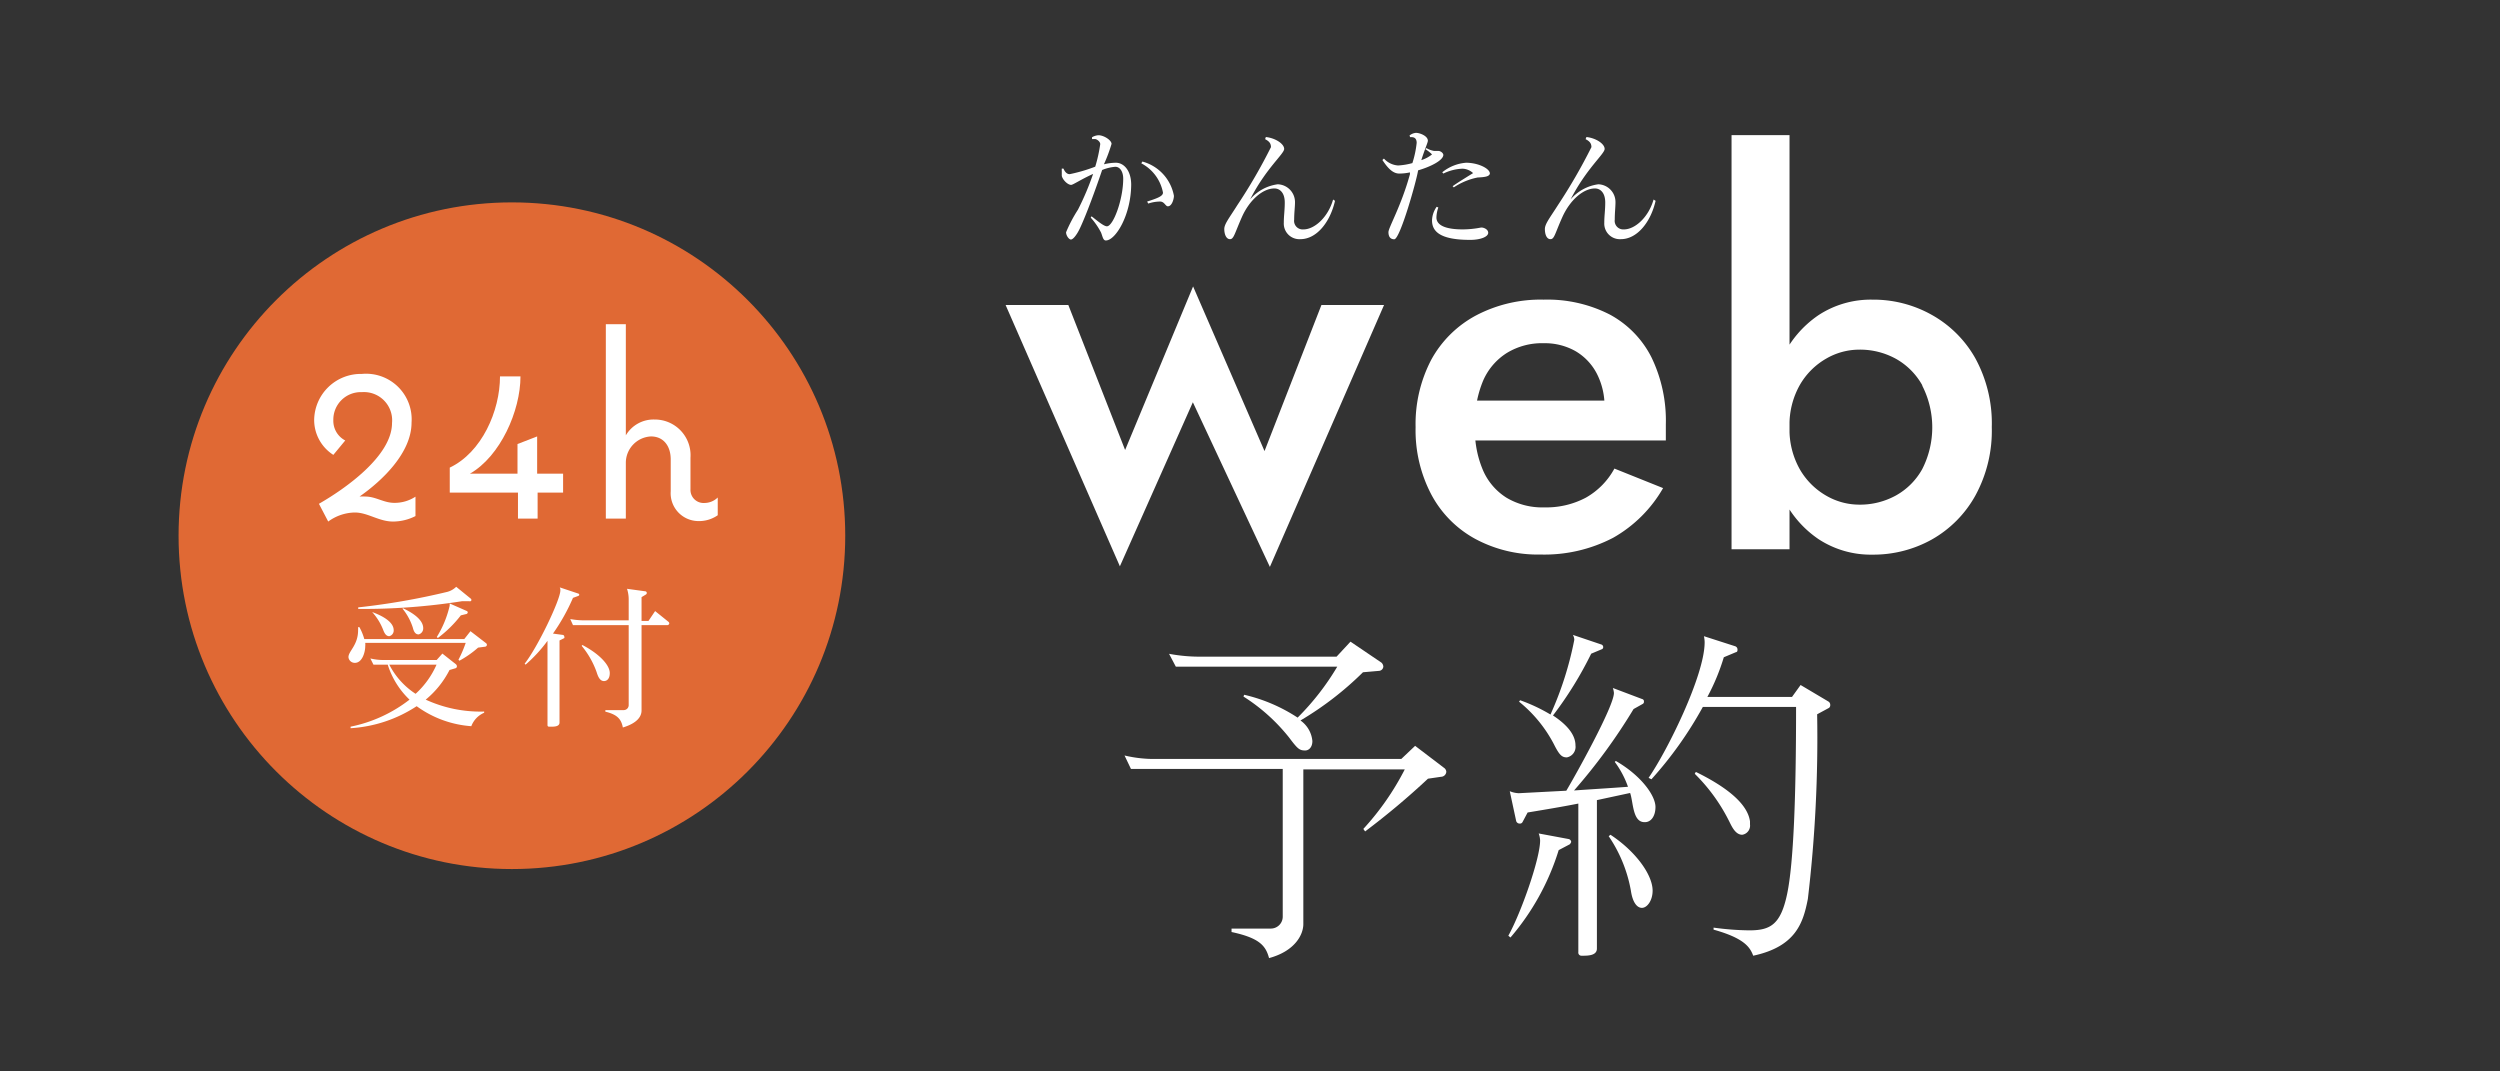 <svg xmlns="http://www.w3.org/2000/svg" viewBox="0 0 210 90"><rect x="0" y="0" width="210" height="90" fill="#333333" stroke="none"/><defs><style>.cls-1{fill:none;}.cls-2{fill:#e06934;}.cls-3{fill:#fff;}</style></defs><g id="レイヤー_2" data-name="レイヤー 2"><g id="contents"><rect class="cls-1" width="210" height="90"/><circle class="cls-2" cx="43" cy="45" r="28"/><path class="cls-3" d="M34.9,41.72v1.63a4.17,4.17,0,0,1-1.88.46c-1.2,0-2.12-.76-3.22-.76a3.89,3.89,0,0,0-2.23.76l-.78-1.49c2.16-1.24,6.14-4,6.14-6.79a2.37,2.37,0,0,0-2.53-2.59A2.31,2.31,0,0,0,28,35.28,1.86,1.86,0,0,0,29,37l-1,1.21a3.48,3.48,0,0,1-1.61-2.94,3.92,3.92,0,0,1,4-3.86,3.83,3.83,0,0,1,4.18,4.09c0,2.53-2.46,4.88-4.37,6.21a3.87,3.87,0,0,1,.49,0c.87,0,1.54.53,2.43.53A3.19,3.19,0,0,0,34.9,41.72Z"/><path class="cls-3" d="M47.3,39.79v1.59H45.16v2.18H43.51V41.38H37.78v-2.1C40.47,38,42,34.52,42,31.62h1.72c0,2.9-1.7,6.72-4.25,8.17h4V37.3l1.65-.64v3.13Z"/><path class="cls-3" d="M60.29,41.79v1.49a2.74,2.74,0,0,1-1.65.49,2.34,2.34,0,0,1-2.3-2.51V38.59c0-1.12-.6-1.93-1.66-1.93a2.22,2.22,0,0,0-2.11,2.21v4.69H50.89V27.23h1.68v9.34A2.7,2.7,0,0,1,55,35.24a3,3,0,0,1,3,3.21V41.1a1.1,1.1,0,0,0,1.17,1.15A1.61,1.61,0,0,0,60.29,41.79Z"/><path class="cls-3" d="M40.77,54.32l-.61.08a8.44,8.44,0,0,1-1.57,1.1l-.08-.08A10.08,10.08,0,0,0,39.12,54H30.68a1.37,1.37,0,0,1,0,.28c0,.5-.25,1.4-.87,1.4a.53.53,0,0,1-.54-.48c0-.51.81-1,.81-2.26a2.26,2.26,0,0,0,0-.26l.11,0a4.6,4.6,0,0,1,.41,1H39l.52-.66,1.3,1a.19.19,0,0,1,.08.16A.18.18,0,0,1,40.77,54.32ZM39.59,61A8.84,8.84,0,0,1,35,59.32a11.37,11.37,0,0,1-5.55,1.85l0-.13a11.91,11.91,0,0,0,4.95-2.27,6.91,6.91,0,0,1-1.83-2.94H31.37l-.26-.52a4.72,4.72,0,0,0,1.19.13h4.38l.48-.54,1.14.9a.24.24,0,0,1,.08.16.17.17,0,0,1-.14.18l-.48.14a7.81,7.81,0,0,1-2,2.49,11,11,0,0,0,4.91,1l0,.1A2,2,0,0,0,39.59,61ZM39.42,50.5l-.6,0a53.33,53.33,0,0,1-8.73.65l0-.13a59.07,59.07,0,0,0,7.47-1.3,1.67,1.67,0,0,0,.76-.43l1.23,1a.16.16,0,0,1,.05.12A.13.13,0,0,1,39.42,50.5ZM32.7,53.44c-.29,0-.42-.29-.51-.52a4.82,4.82,0,0,0-.93-1.51l0,0c1.14.42,1.81.94,1.81,1.53v0A.49.49,0,0,1,32.7,53.44Zm0,2.39a6.42,6.42,0,0,0,2.21,2.45,7.23,7.23,0,0,0,1.76-2.45Zm2.46-2.54c-.31,0-.42-.32-.48-.56a4.86,4.86,0,0,0-.85-1.58l0-.07c1.14.54,1.72,1.11,1.72,1.69A.52.52,0,0,1,35.17,53.29Zm4-1.71-.45.11a10,10,0,0,1-1.93,1.9l-.09-.08a8.69,8.69,0,0,0,1.08-2.62,1.36,1.36,0,0,0,0-.2l1.43.63a.13.13,0,0,1,.09.13A.16.16,0,0,1,39.17,51.58Z"/><path class="cls-3" d="M48.57,50.06l-.44.16a16.51,16.51,0,0,1-1.68,3l.85.12a.14.14,0,0,1,.1.14.15.15,0,0,1,0,.12L47,53.8v6.89c0,.31-.35.35-.64.35h-.24a.12.12,0,0,1-.13-.13V53.83a12.09,12.09,0,0,1-1.84,2l-.08-.08c1.11-1.41,3-5.38,3-6.15a.47.47,0,0,0-.05-.26l1.56.52a.12.12,0,0,1,.08.12A.16.16,0,0,1,48.57,50.06Zm7.5,2.45H53.89v7.17c0,.52-.38,1.07-1.57,1.43-.13-.67-.43-1.08-1.47-1.33v-.13h1.53a.42.42,0,0,0,.43-.42V52.51H48.13L47.9,52a6.75,6.75,0,0,0,1.19.11h3.72V50.38a2.87,2.87,0,0,0-.14-.92l1.54.21a.14.14,0,0,1,.12.14.16.16,0,0,1-.06.12l-.38.23v2h.58l.56-.83,1.13.91a.2.2,0,0,1,.06.12C56.22,52.41,56.16,52.51,56.07,52.51Zm-5.34,4.7c-.38,0-.53-.49-.62-.77a7.26,7.26,0,0,0-1.25-2.19l.06-.07c1.36.71,2.3,1.65,2.3,2.36v0C51.22,57,51,57.21,50.73,57.21Z"/><path class="cls-3" d="M121.05,65.25l-1.1.16a64.07,64.07,0,0,1-5.28,4.43l-.15-.21a22.52,22.52,0,0,0,3.48-5h-8.52v13c0,.84-.66,2.25-2.88,2.85-.27-1-.75-1.68-3.15-2.19V78h3.3a1,1,0,0,0,1-1V64.59H95l-.54-1.13a10.66,10.66,0,0,0,2.76.29h20.49l1.16-1.1,2.43,1.85a.43.43,0,0,1,.19.33A.45.45,0,0,1,121.05,65.25Zm-5.18-8.9-1.38.12a27,27,0,0,1-5.25,4.05,2.37,2.37,0,0,1,1,1.73c0,.52-.3.79-.6.79-.48,0-.63-.12-1.35-1.08a15.42,15.42,0,0,0-3.84-3.45l.06-.15A13.87,13.87,0,0,1,109,60.28,21.52,21.52,0,0,0,112.33,56H98.77l-.57-1.08a14.1,14.1,0,0,0,2.76.24h11.31l1.17-1.26,2.6,1.76a.49.49,0,0,1,.16.34A.39.39,0,0,1,115.87,56.35Z"/><path class="cls-3" d="M131.86,70.92l-.93.49a20.58,20.58,0,0,1-4.05,7.34l-.18-.15c1.08-1.95,2.67-6.48,2.67-8a1.91,1.91,0,0,0-.12-.59l2.52.47a.27.27,0,0,1,.21.25S131.92,70.87,131.86,70.92Zm6.27-1.86c-1,0-.93-1.7-1.2-2.45l-2.79.6V79.68c0,.57-.69.6-1.17.6h-.12a.26.26,0,0,1-.27-.3V67.5c-1.41.28-2.82.51-4.26.75l-.42.79a.24.24,0,0,1-.24.14.3.3,0,0,1-.3-.21l-.54-2.51a2.17,2.17,0,0,0,.75.17l4-.21c.72-1.2,4-7.07,4-8.21a1.73,1.73,0,0,0-.09-.42l2.46.93a.19.19,0,0,1,.15.21.2.2,0,0,1-.12.21l-.75.42a47.86,47.86,0,0,1-5,6.84c1.38-.1,2.94-.19,4.53-.31A7.81,7.81,0,0,0,135.64,64l.09-.08c2.13,1.23,3.33,2.91,3.33,3.87C139.06,68.53,138.7,69.09,138.13,69.06Zm-3.54-14.54-.93.39a31,31,0,0,1-3.21,5.19c1.14.75,1.89,1.59,1.89,2.52a.9.9,0,0,1-.72,1c-.42,0-.63-.18-1.11-1.14a11.31,11.31,0,0,0-2.91-3.54l.09-.12a14.32,14.32,0,0,1,2.55,1.2,28.46,28.46,0,0,0,2-6.27.82.82,0,0,0-.12-.42l2.4.81a.23.23,0,0,1,.15.21A.2.2,0,0,1,134.59,54.52Zm3.33,21.74c-.39,0-.78-.42-.93-1.47a11.82,11.82,0,0,0-1.86-4.55l.15-.12c2.1,1.38,3.54,3.35,3.54,4.7C138.82,75.63,138.37,76.26,137.92,76.26Zm15.72-16.8-1,.54a114.7,114.7,0,0,1-.78,15.51c-.39,2-1,4-4.59,4.77-.27-.72-.75-1.47-3.33-2.19l0-.17a23.51,23.51,0,0,0,3,.23c1.77,0,2.64-.48,3.18-3.06s.75-8.16.75-15.71h-7.83a32.08,32.08,0,0,1-4.32,6.08l-.24-.12c1.56-2.25,4.71-8.6,4.71-11.39a2.64,2.64,0,0,0-.06-.51l2.61.84a.29.29,0,0,1,.21.27c0,.12,0,.21-.15.24l-1,.42a17.86,17.86,0,0,1-1.38,3.33h7.11l.72-1,2.34,1.39a.32.32,0,0,1,.15.27A.3.3,0,0,1,153.64,59.46Zm-7.29,10.66c-.63,0-.93-.82-1.17-1.27A14.9,14.9,0,0,0,142.36,65l.09-.16C145,66.09,146.8,67.5,147,69c0,.09,0,.16,0,.25A.78.78,0,0,1,146.35,70.12Z"/><path class="cls-3" d="M92.89,20.2c-.23,0-.27-.33-.4-.66a5.82,5.82,0,0,0-.87-1.26l.07-.11c.34.25,1,.84,1.29.84.53,0,1.37-2.25,1.37-4,0-.6-.28-1-.66-1a3.69,3.69,0,0,0-1.11.27c-.53,1.57-1.32,3.73-1.84,4.84-.29.63-.61,1-.78,1s-.41-.33-.41-.61a12.09,12.09,0,0,1,1-1.9,22.92,22.92,0,0,0,1.27-3c-1,.45-1.69.92-1.84.92-.31,0-.73-.45-.79-.76,0-.1,0-.23,0-.36a2.18,2.18,0,0,1,0-.25l.14,0c.09.22.26.47.52.47h0A13.39,13.39,0,0,0,92,14a12.41,12.41,0,0,0,.42-1.89c0-.21-.25-.4-.42-.43h-.27v-.15a1.17,1.17,0,0,1,.55-.17h0c.43,0,1.09.41,1.09.73a13.17,13.17,0,0,1-.64,1.71,4.47,4.47,0,0,1,1-.13c.67,0,1.29.65,1.29,1.85C95,18.09,93.7,20.2,92.89,20.2Zm5.21-2.87c-.2,0-.29-.4-.65-.4a3.22,3.22,0,0,0-1,.17l-.09-.17c.91-.29,1.33-.46,1.33-.75a3.51,3.51,0,0,0-1.82-2.46l.09-.15a3.66,3.66,0,0,1,2.65,2.88C98.61,16.7,98.45,17.33,98.1,17.33Z"/><path class="cls-3" d="M109.23,20.09a1.31,1.31,0,0,1-1.39-1.38c0-.59.08-1.05.08-1.7,0-.84-.43-1.18-.87-1.18-1,0-2.11,1-2.73,2.4s-.68,1.86-1,1.86-.48-.42-.48-.85.42-.93,1.09-2a45,45,0,0,0,2.83-4.88c0-.29-.12-.48-.49-.67l.06-.18c.82.09,1.54.58,1.54,1s-1.53,1.63-2.86,4.24a3.66,3.66,0,0,1,2.32-1.27A1.5,1.5,0,0,1,108.78,17c0,.39-.07.87-.07,1.45a.72.72,0,0,0,.78.82c.92,0,2.06-1,2.49-2.51l.16.11C111.74,18.64,110.61,20.09,109.23,20.09Z"/><path class="cls-3" d="M119.12,14.31c-.11.8-1.51,5.78-2,5.79-.33,0-.49-.22-.49-.6s1.08-2.21,1.81-4.88a.39.39,0,0,1,0-.14,4.41,4.41,0,0,1-.9.1c-.57,0-1-.51-1.42-1.14l.13-.12a1.76,1.76,0,0,0,1.19.58,5.59,5.59,0,0,0,1.2-.2A8.23,8.23,0,0,0,119,12c0-.31-.14-.48-.43-.48h-.12l-.05-.14a1,1,0,0,1,.54-.22c.33,0,1,.26,1,.66,0,.16-.25.68-.55,1.63a2.72,2.72,0,0,0,.9-.48,3.11,3.11,0,0,0-.56-.44l.09-.09a1.87,1.87,0,0,0,.65.24h.36c.17,0,.41.17.41.34C121.22,13.47,120.19,14,119.12,14.31Zm4.37,5.84c-2.53,0-3.2-.71-3.2-1.64a2.08,2.08,0,0,1,.39-1.14l.14.06a2.66,2.66,0,0,0-.16.84c0,.59.63,1,2.22,1a8.11,8.11,0,0,0,1.54-.16c.24,0,.59.16.59.45h0C125,19.9,124.35,20.15,123.49,20.15Zm.63-5.24a5.53,5.53,0,0,0-2,.83l-.1-.1c.45-.32,1.37-.88,1.72-1.1a1.38,1.38,0,0,0-.9-.37h0a4,4,0,0,0-1.6.41l-.09-.11a3.63,3.63,0,0,1,2-.8c1,0,2,.48,2,.91C125.1,14.84,124.7,14.88,124.12,14.91Z"/><path class="cls-3" d="M136.15,20.09a1.31,1.31,0,0,1-1.39-1.38c0-.59.08-1.05.08-1.7,0-.84-.43-1.18-.86-1.18-1,0-2.11,1-2.74,2.4s-.67,1.86-1,1.86-.47-.42-.47-.85.41-.93,1.09-2a46.38,46.38,0,0,0,2.82-4.88c0-.29-.12-.48-.49-.67l.07-.18c.82.09,1.53.58,1.53,1s-1.52,1.63-2.86,4.24a3.71,3.71,0,0,1,2.33-1.27A1.49,1.49,0,0,1,135.7,17c0,.39-.06.87-.06,1.45a.72.72,0,0,0,.77.82c.92,0,2.06-1,2.49-2.51l.17.11C138.67,18.64,137.53,20.09,136.15,20.09Z"/><path class="cls-3" d="M89.74,25.62,94.51,37.8l5.71-13.74,6,13.83L111,25.62h5.26l-9.59,22-6.47-13.83L94.07,47.57l-9.6-21.95Z"/><path class="cls-3" d="M123.89,45.25a9.11,9.11,0,0,1-3.68-3.75,11.6,11.6,0,0,1-1.3-5.62,11.64,11.64,0,0,1,1.32-5.67A9.25,9.25,0,0,1,124,26.49a11.64,11.64,0,0,1,5.67-1.32,11.49,11.49,0,0,1,5.55,1.25,8.36,8.36,0,0,1,3.5,3.59,12.18,12.18,0,0,1,1.21,5.65c0,.24,0,.49,0,.76s0,.46,0,.58h-18V33.65h13.88l-1.48,2.05a5.37,5.37,0,0,0,.29-.71,2.25,2.25,0,0,0,.16-.76,5.94,5.94,0,0,0-.65-2.85,4.68,4.68,0,0,0-1.78-1.88,5.23,5.23,0,0,0-2.66-.67,5.66,5.66,0,0,0-3.1.81,5.18,5.18,0,0,0-2,2.32,9,9,0,0,0-.69,3.74,8.63,8.63,0,0,0,.65,3.75,5.1,5.1,0,0,0,2,2.36,5.86,5.86,0,0,0,3.17.81,7.1,7.1,0,0,0,3.48-.81,6.18,6.18,0,0,0,2.41-2.45L139.7,41a11.17,11.17,0,0,1-4.19,4.17,12.46,12.46,0,0,1-6.11,1.41A11.07,11.07,0,0,1,123.89,45.25Z"/><path class="cls-3" d="M150.32,46.14h-4.87V11.35h4.87Zm15.61-4.51a9.55,9.55,0,0,1-3.66,3.69,10.08,10.08,0,0,1-5,1.27,8,8,0,0,1-4.51-1.3,8.83,8.83,0,0,1-3.1-3.7,13.4,13.4,0,0,1-1.13-5.71,13.34,13.34,0,0,1,1.13-5.73,8.89,8.89,0,0,1,3.1-3.68,8,8,0,0,1,4.51-1.3,10,10,0,0,1,5,1.28,9.51,9.51,0,0,1,3.66,3.65,11.4,11.4,0,0,1,1.38,5.78A11.36,11.36,0,0,1,165.93,41.63Zm-4.46-9.27a5.76,5.76,0,0,0-2.23-2.23,6.25,6.25,0,0,0-3.08-.76,5.54,5.54,0,0,0-2.77.76,6,6,0,0,0-2.2,2.2,6.79,6.79,0,0,0-.87,3.55,6.79,6.79,0,0,0,.87,3.55,6,6,0,0,0,2.2,2.2,5.54,5.54,0,0,0,2.77.76,6.25,6.25,0,0,0,3.08-.76,5.69,5.69,0,0,0,2.23-2.23,7.71,7.71,0,0,0,0-7Z"/></g></g></svg>